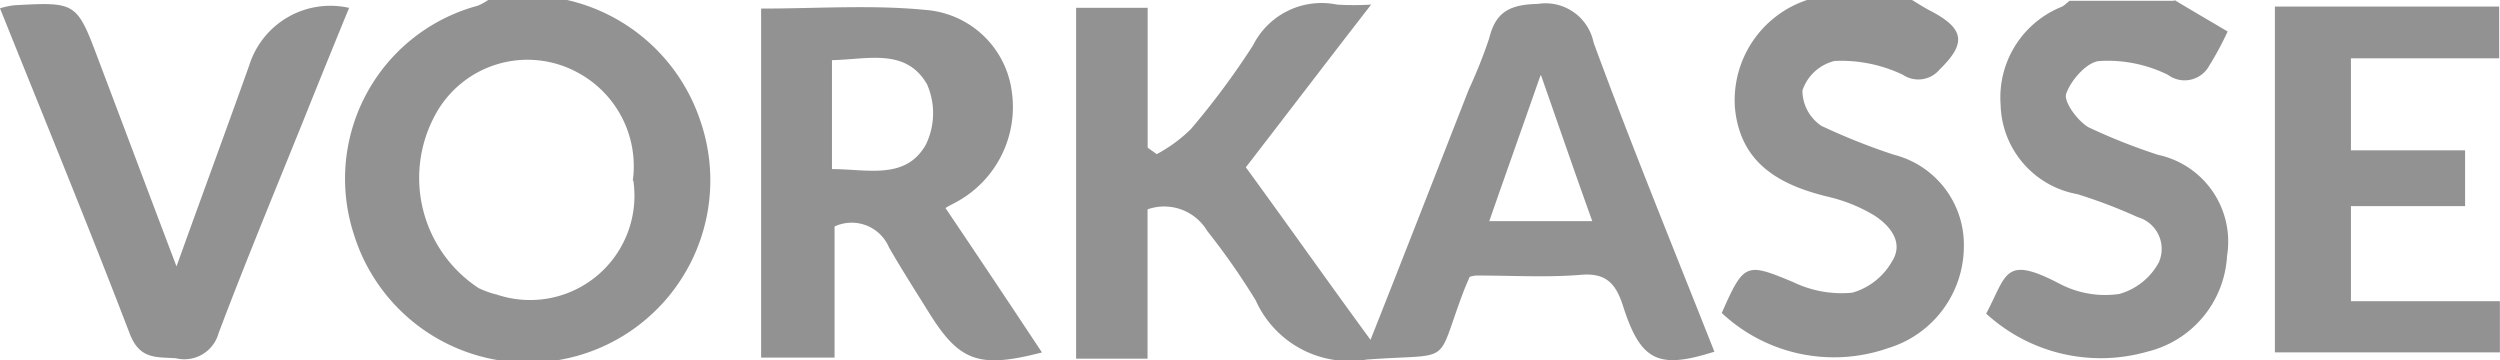 <svg xmlns="http://www.w3.org/2000/svg" width="43.469" height="6.267" viewBox="0 0 43.469 6.267">
  <g id="images" transform="translate(-4.6)">
    <path id="Path_395" data-name="Path 395" d="M61.1,0a3.189,3.189,0,0,1,2.316,2.1,3.17,3.17,0,1,1-6.024,1.974A3.115,3.115,0,0,1,59.544.1a.944.944,0,0,0,.183-.1H61.1Zm1.141,3.149a1.849,1.849,0,0,0-.97-1.894,1.822,1.822,0,0,0-2.476.764,2.292,2.292,0,0,0,.764,2.989,1.519,1.519,0,0,0,.319.114,1.814,1.814,0,0,0,2.373-1.985Z" transform="translate(-46.639)" fill="#929292"/>
    <path id="Path_396" data-name="Path 396" d="M270.309,0c.114.068.217.137.331.194.582.308.616.559.148,1.015a.483.483,0,0,1-.639.091,2.49,2.49,0,0,0-1.187-.24.786.786,0,0,0-.559.513.741.741,0,0,0,.331.616,11.065,11.065,0,0,0,1.255.5,1.615,1.615,0,0,1,1.221,1.586,1.855,1.855,0,0,1-1.323,1.78A2.854,2.854,0,0,1,267,5.442c.388-.878.422-.878,1.244-.536a1.933,1.933,0,0,0,1.027.183,1.161,1.161,0,0,0,.685-.536c.217-.331-.023-.627-.308-.81a2.786,2.786,0,0,0-.787-.319c-.856-.205-1.54-.582-1.632-1.552A1.838,1.838,0,0,1,268.483,0Z" transform="translate(-232.463)" fill="#929292"/>
    <path id="Path_397" data-name="Path 397" d="M310.574,0c.3.183.6.354.924.548a5.408,5.408,0,0,1-.319.593.487.487,0,0,1-.719.16,2.362,2.362,0,0,0-1.187-.24c-.217.011-.5.331-.582.57-.046.137.194.468.388.582a10.257,10.257,0,0,0,1.209.479,1.543,1.543,0,0,1,1.2,1.757A1.816,1.816,0,0,1,310.1,6.115a2.947,2.947,0,0,1-2.8-.662c.365-.685.308-1.027,1.289-.513a1.7,1.7,0,0,0,1.027.171,1.125,1.125,0,0,0,.685-.548.574.574,0,0,0-.365-.787,9.008,9.008,0,0,0-1.05-.4,1.62,1.62,0,0,1-1.335-1.552A1.7,1.7,0,0,1,308.623.114a1,1,0,0,0,.125-.1h1.825Z" transform="translate(-268.165)" fill="#929292"/>
    <path id="Path_400" data-name="Path 400" d="M170,3.145a2.565,2.565,0,0,0,.593-.434,13.431,13.431,0,0,0,1.084-1.46,1.332,1.332,0,0,1,1.46-.707,4.966,4.966,0,0,0,.593,0c-.776,1-1.483,1.928-2.179,2.829.7.958,1.4,1.951,2.168,3,.593-1.495,1.152-2.932,1.711-4.358a8.493,8.493,0,0,0,.354-.89c.114-.468.376-.582.844-.593a.853.853,0,0,1,.97.673c.662,1.8,1.392,3.582,2.1,5.374-.97.308-1.278.171-1.586-.787-.126-.4-.3-.593-.753-.548-.582.046-1.175.011-1.768.011a.421.421,0,0,0-.148.023c-.034.08-.08.183-.114.274-.491,1.3-.148,1.05-1.677,1.164a1.784,1.784,0,0,1-1.928-1.027,12.125,12.125,0,0,0-.844-1.209.871.871,0,0,0-1.038-.376V6.7H168.6V.6h1.244v2.43c.057.046.114.08.171.125Zm6.674-1.369c-.319.913-.6,1.7-.89,2.533h1.791c-.3-.833-.57-1.62-.89-2.533Z" transform="translate(-145.289 -0.464)" fill="#929292"/>
    <path id="Path_401" data-name="Path 401" d="M120.6,7.178V1.109c.97,0,1.928-.068,2.852.023a1.637,1.637,0,0,1,1.506,1.415,1.88,1.88,0,0,1-.947,1.917c-.08.046-.16.08-.205.114.57.844,1.118,1.666,1.677,2.51-1.1.285-1.438.16-1.974-.707-.228-.365-.468-.742-.685-1.118a.705.705,0,0,0-.947-.365V7.178H120.6ZM121.832,3.9c.616,0,1.278.194,1.631-.422a1.251,1.251,0,0,0,.023-1.05c-.365-.639-1.038-.434-1.654-.422Z" transform="translate(-102.766 -0.96)" fill="#929292"/>
    <path id="Path_402" data-name="Path 402" d="M351.3,1h3.9v.9h-2.578V3.5h1.985v.97h-1.985V6.123h2.59v.89H351.3Z" transform="translate(-307.145 -0.886)" fill="#929292"/>
    <path id="Path_403" data-name="Path 403" d="M4.6.7A1.325,1.325,0,0,1,4.851.646c1.072-.057,1.084-.057,1.46.947.445,1.175.89,2.362,1.358,3.594.434-1.209.856-2.35,1.266-3.5A1.478,1.478,0,0,1,10.67.692c-.262.639-.513,1.255-.764,1.882C9.4,3.829,8.878,5.084,8.4,6.35a.617.617,0,0,1-.742.434c-.342-.023-.627.023-.8-.422C6.14,4.491,5.376,2.631,4.6.7Z" transform="translate(0 -0.555)" fill="#929292"/>
  </g>
</svg>
